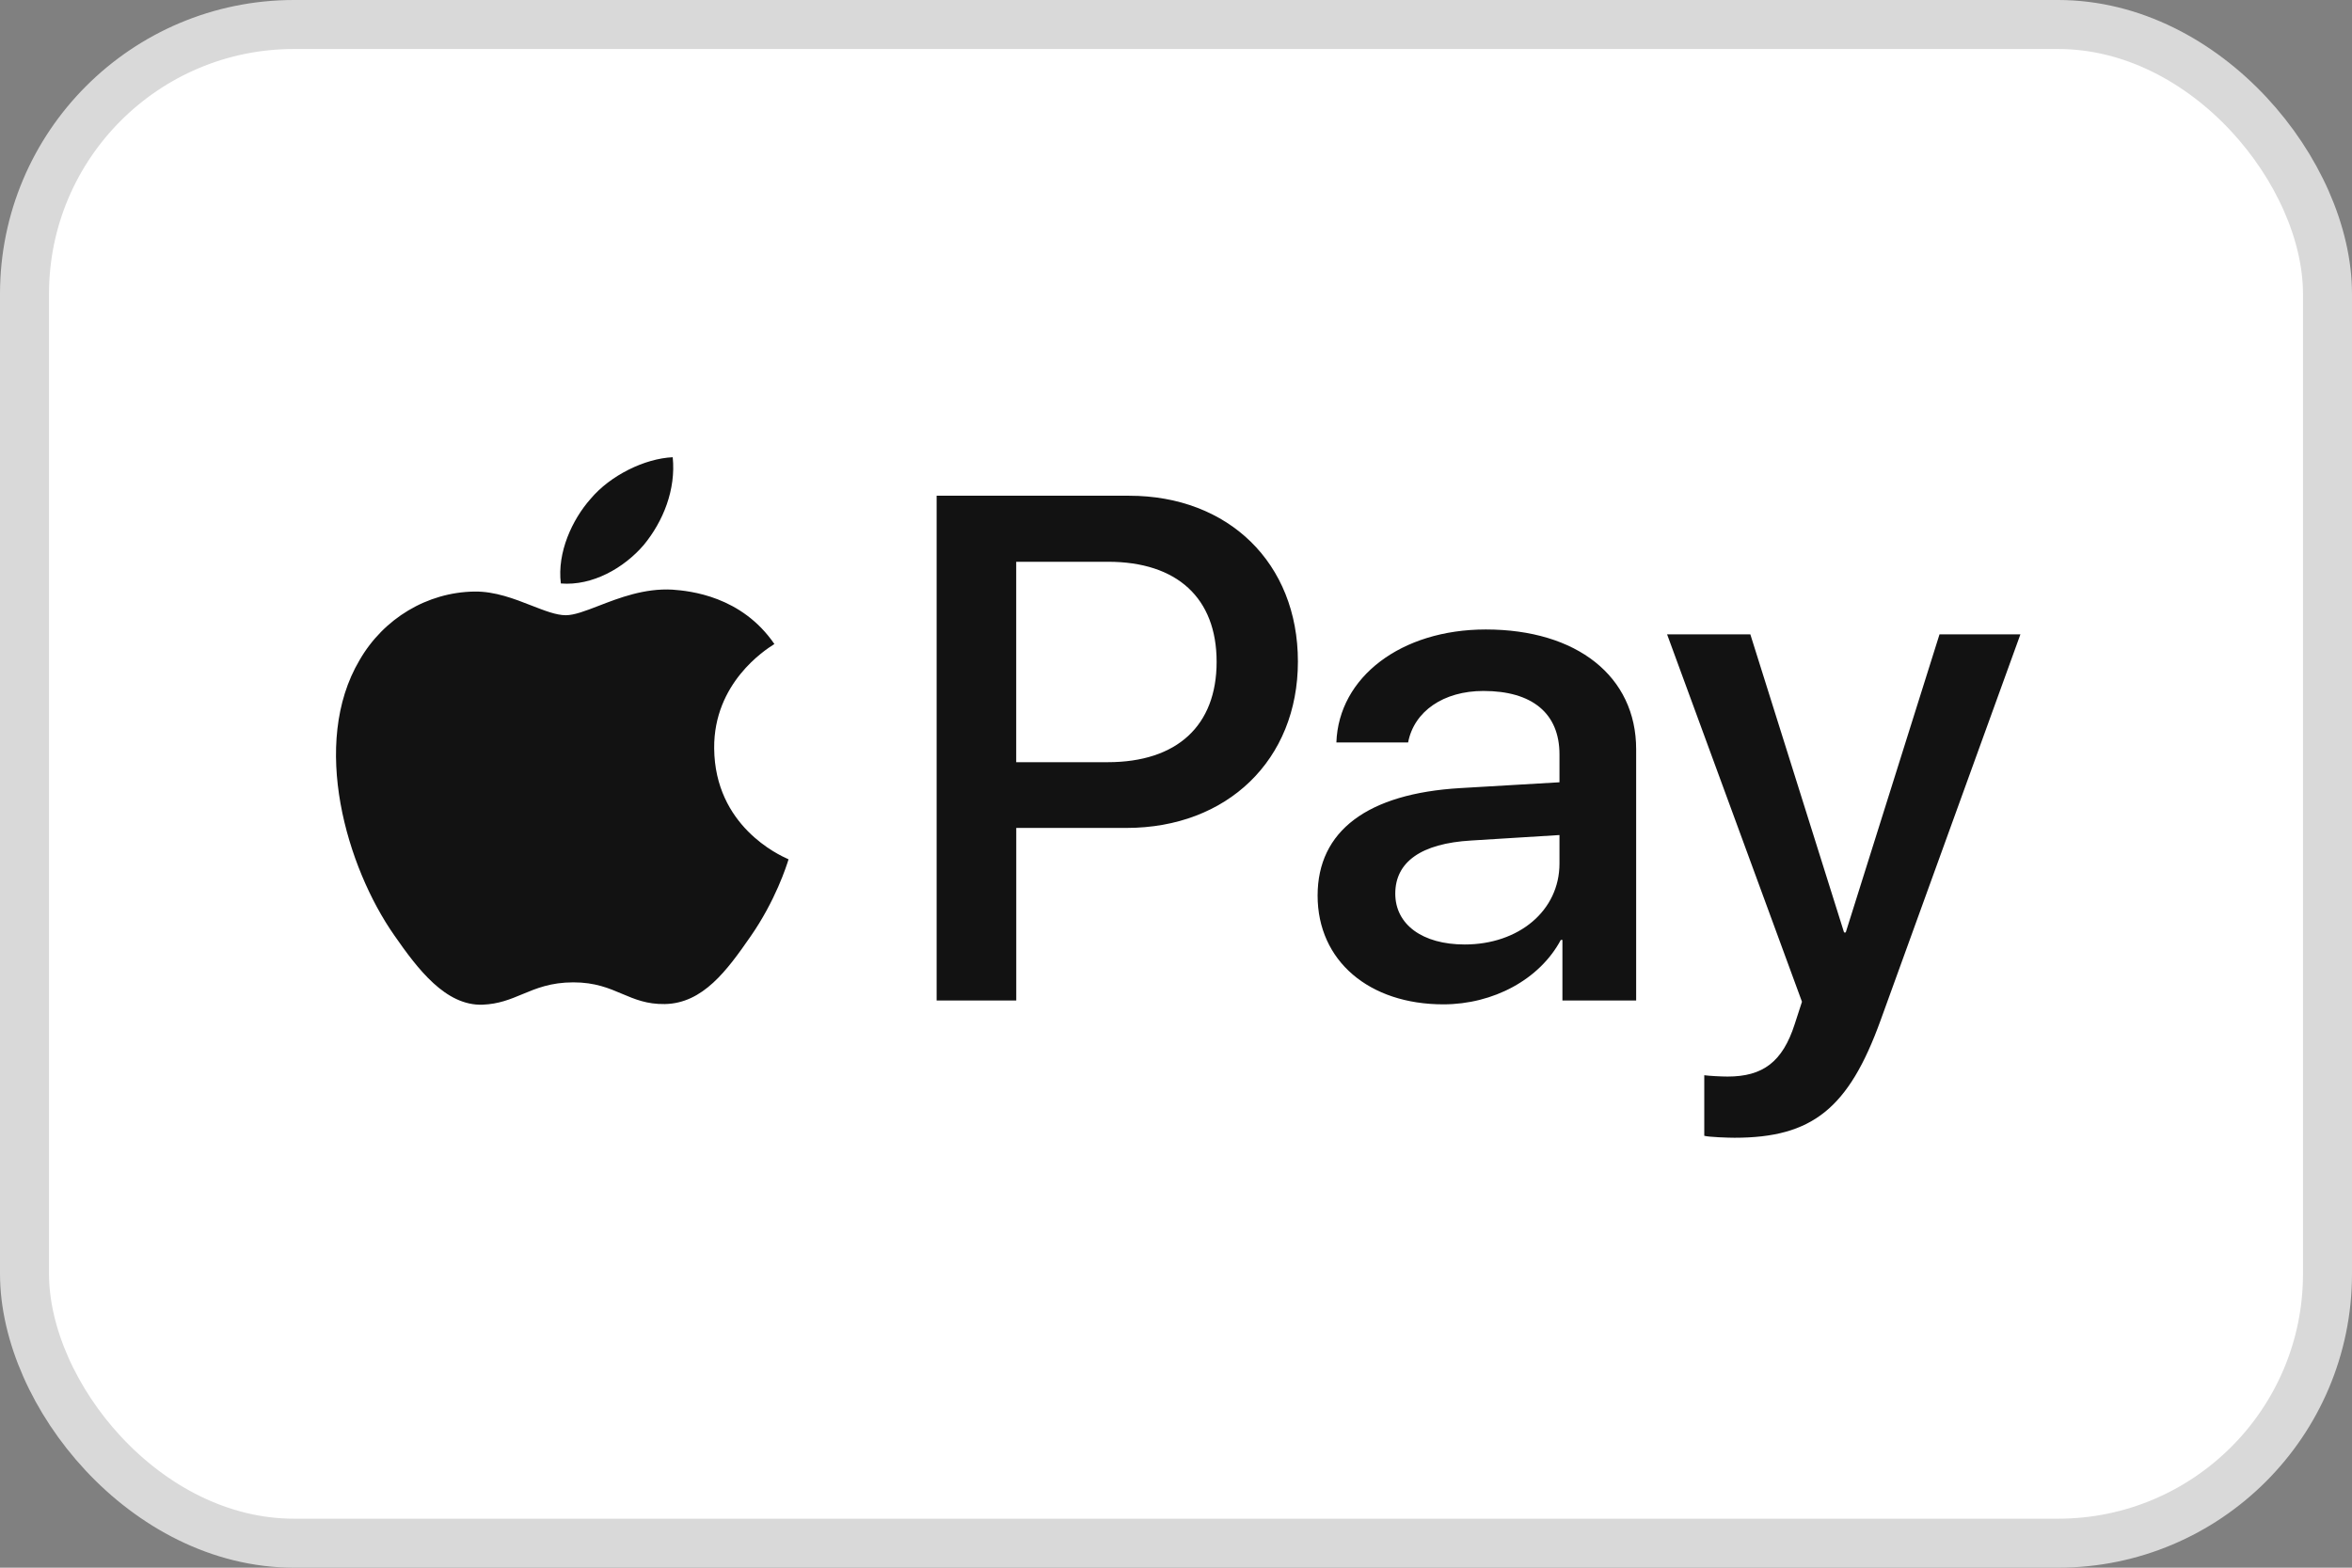 <svg width="48" height="32" viewBox="0 0 48 32" fill="none" xmlns="http://www.w3.org/2000/svg">
<rect x="0" y="0" width="48" height="32" fill="#808080" stroke="none"/>
<rect x="0.5" y="0.5" width="47" height="31" rx="5.5" fill="white" stroke="#D9D9D9"/>
<path fill-rule="evenodd" clip-rule="evenodd" d="M11.446 11.91C12.091 11.963 12.736 11.593 13.138 11.124C13.535 10.642 13.796 9.994 13.729 9.333C13.159 9.359 12.454 9.703 12.051 10.185C11.681 10.602 11.366 11.276 11.446 11.91ZM19.115 20.422V10.119H23.043C25.071 10.119 26.488 11.494 26.488 13.503C26.488 15.512 25.044 16.9 22.989 16.9H20.74V20.422H19.115ZM13.723 12.036C13.155 12.004 12.636 12.204 12.218 12.366C11.949 12.47 11.72 12.558 11.547 12.558C11.352 12.558 11.115 12.465 10.848 12.361C10.499 12.224 10.099 12.068 9.68 12.075C8.72 12.089 7.827 12.624 7.337 13.476C6.329 15.181 7.075 17.706 8.048 19.094C8.525 19.781 9.096 20.534 9.848 20.508C10.179 20.495 10.417 20.396 10.663 20.293C10.947 20.175 11.241 20.052 11.701 20.052C12.145 20.052 12.427 20.172 12.697 20.287C12.955 20.396 13.202 20.501 13.568 20.495C14.347 20.481 14.837 19.807 15.314 19.12C15.829 18.382 16.055 17.663 16.089 17.553L16.093 17.541C16.092 17.54 16.086 17.537 16.075 17.532C15.902 17.454 14.588 16.862 14.575 15.274C14.563 13.941 15.618 13.265 15.784 13.159L15.784 13.159C15.794 13.153 15.801 13.148 15.804 13.146C15.133 12.168 14.085 12.062 13.723 12.036ZM29.456 20.501C30.476 20.501 31.423 19.992 31.853 19.186H31.886V20.422H33.391V15.294C33.391 13.807 32.182 12.849 30.322 12.849C28.596 12.849 27.32 13.82 27.273 15.155H28.737C28.858 14.521 29.456 14.104 30.275 14.104C31.269 14.104 31.826 14.56 31.826 15.399V15.968L29.798 16.087C27.911 16.199 26.89 16.959 26.89 18.281C26.89 19.616 27.945 20.501 29.456 20.501ZM29.892 19.279C29.026 19.279 28.475 18.869 28.475 18.241C28.475 17.593 29.006 17.217 30.02 17.157L31.826 17.045V17.627C31.826 18.591 30.993 19.279 29.892 19.279ZM38.38 20.825C37.728 22.629 36.983 23.224 35.398 23.224C35.277 23.224 34.874 23.211 34.781 23.184V21.948C34.881 21.962 35.13 21.975 35.257 21.975C35.976 21.975 36.379 21.677 36.627 20.904L36.775 20.448L34.022 12.948H35.721L37.634 19.034H37.668L39.582 12.948H41.233L38.38 20.825ZM20.739 11.467H22.613C24.023 11.467 24.829 12.208 24.829 13.509C24.829 14.811 24.023 15.558 22.606 15.558H20.739V11.467Z" fill="#121212"/>
</svg>
